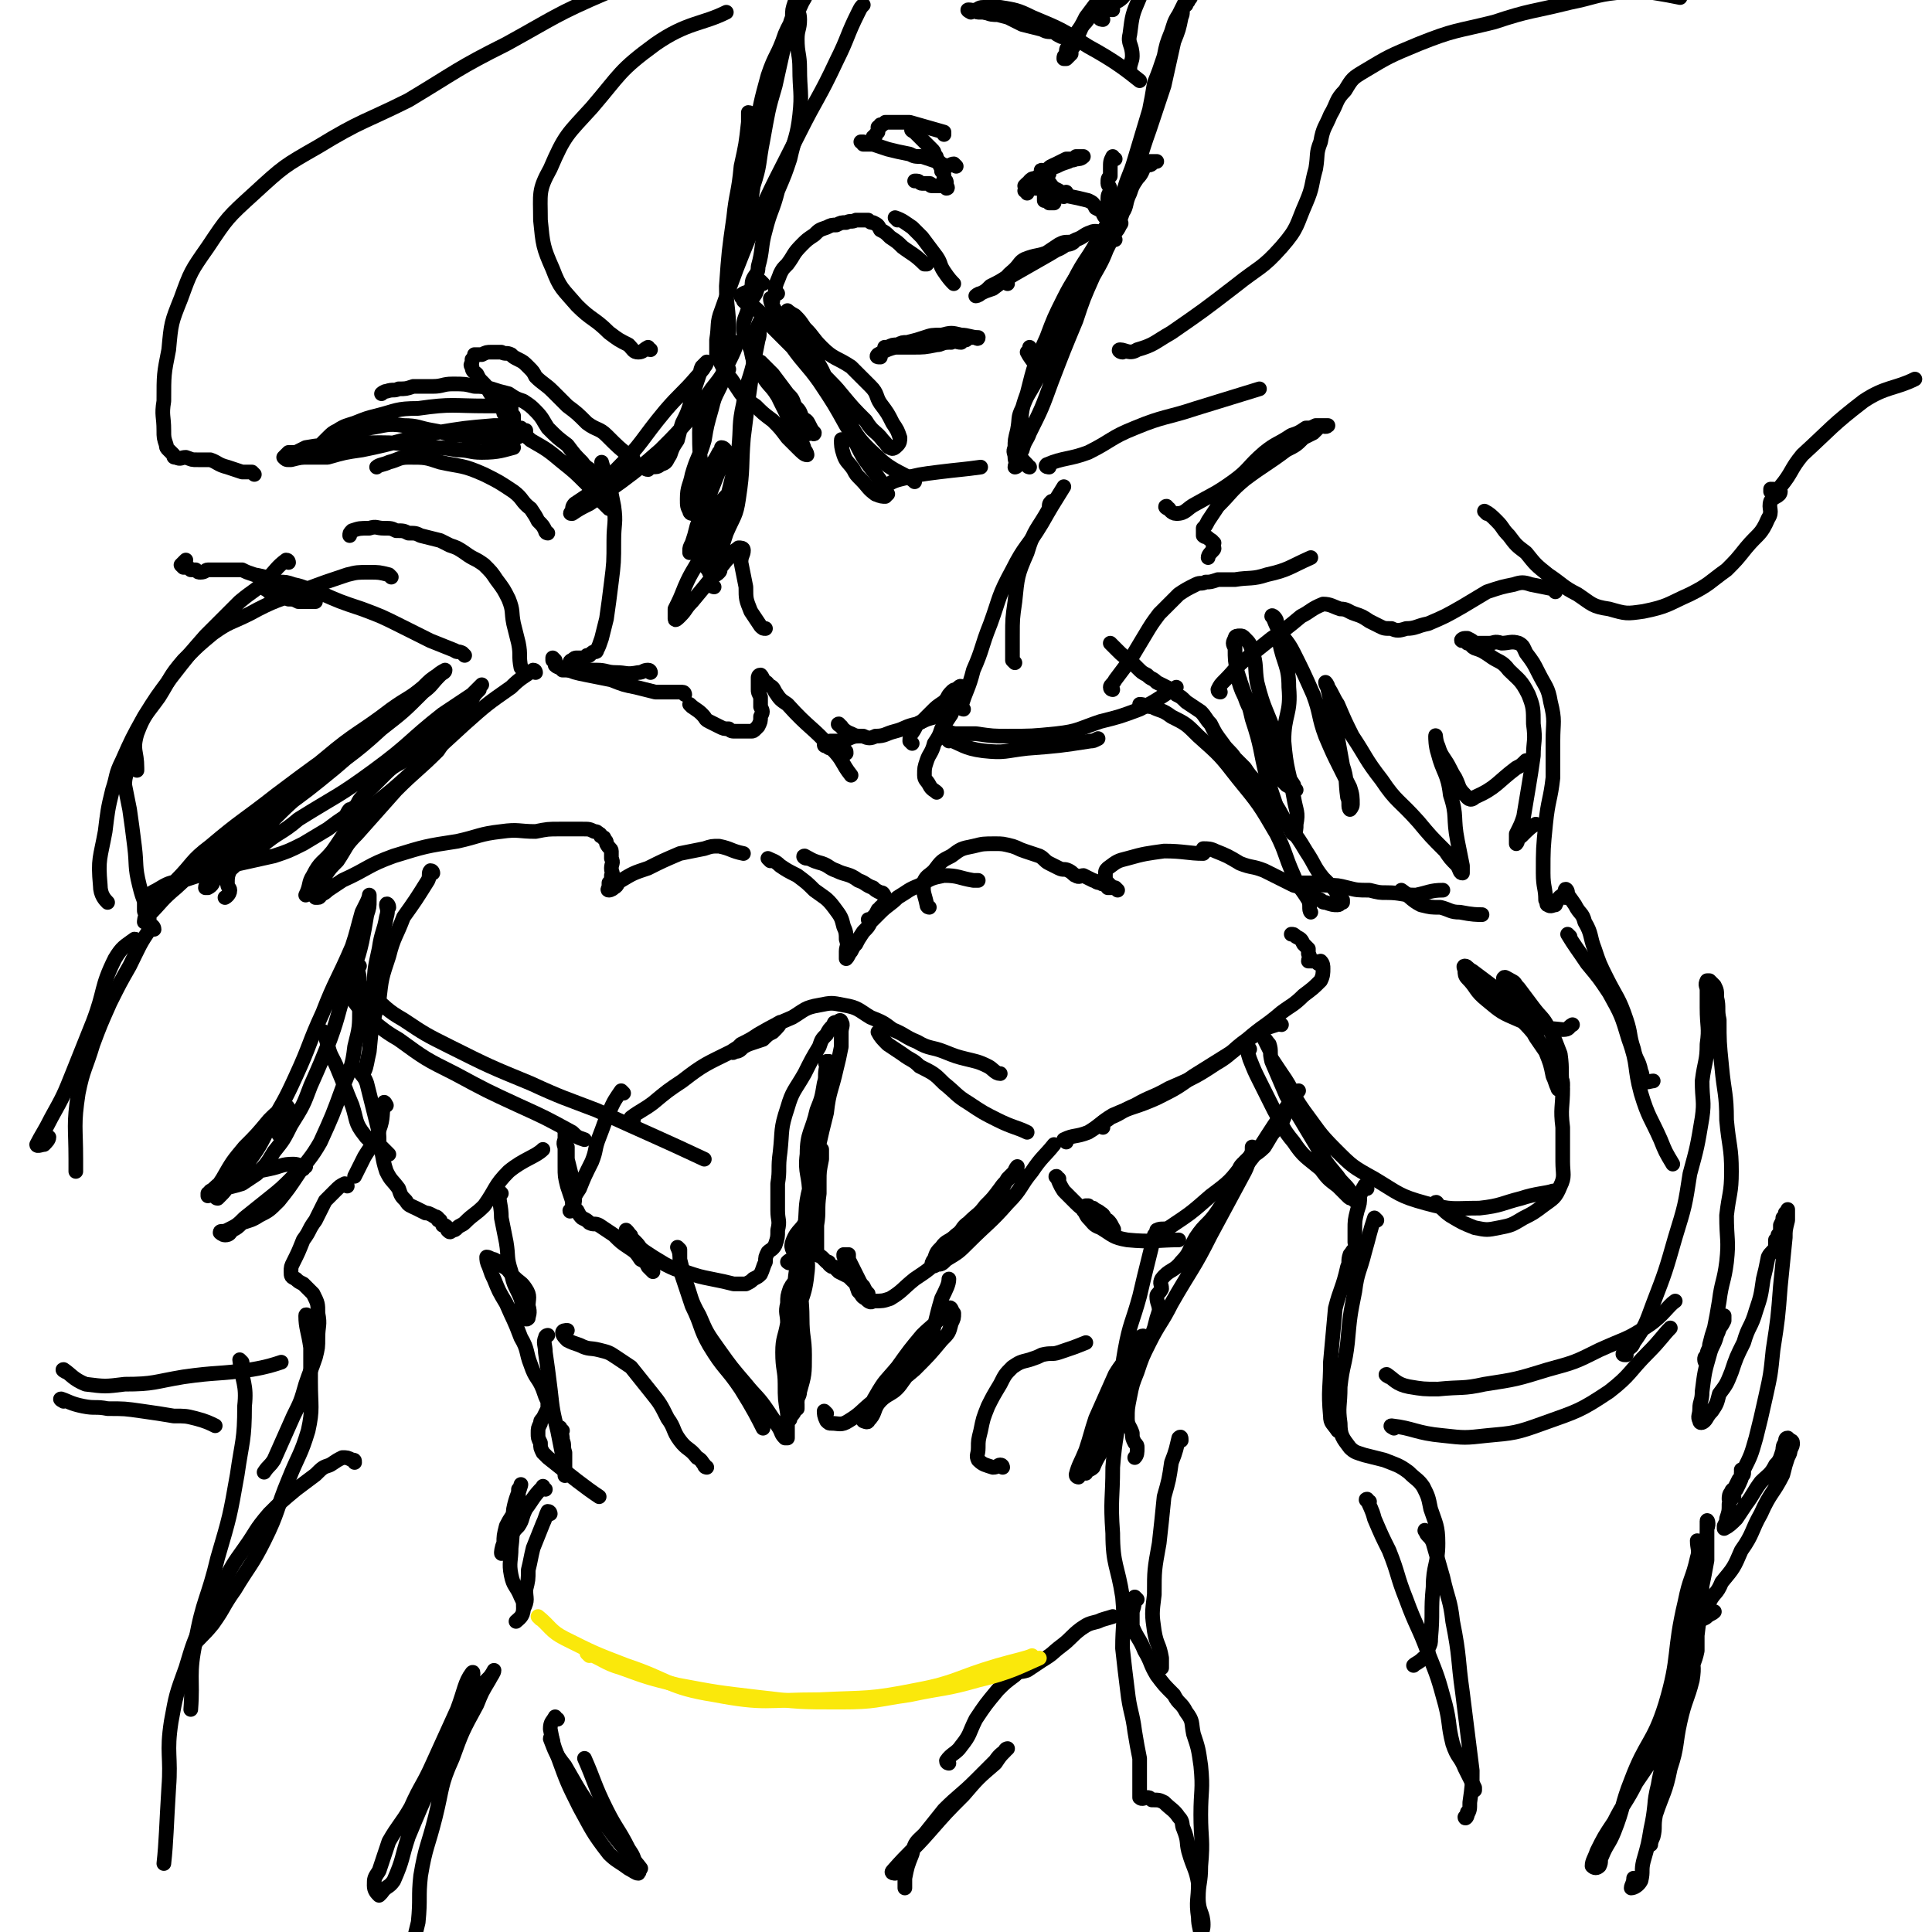 <svg viewBox='0 0 790 790' version='1.1' xmlns='http://www.w3.org/2000/svg' xmlns:xlink='http://www.w3.org/1999/xlink'><g fill='none' stroke='rgb(0,0,0)' stroke-width='6' stroke-linecap='round' stroke-linejoin='round'><path d='M280,284c0,0 0,-1 -1,-1 -1,0 -1,0 -3,0 -4,0 -4,0 -8,0 -4,-1 -4,-1 -8,-2 -5,-1 -5,-1 -10,-3 -5,-1 -5,-1 -10,-2 -5,-1 -5,-1 -10,-3 -1,0 -2,0 -3,-1 0,-1 0,-1 0,-2 0,0 0,0 -1,-1 0,0 0,1 0,1 '/><path d='M219,275c0,0 0,-1 -1,-1 -4,3 -5,3 -9,7 -10,7 -10,7 -19,15 -12,11 -12,11 -24,22 -10,9 -10,8 -20,17 -6,6 -5,6 -10,13 -4,5 -5,4 -8,10 -2,3 -1,4 -3,8 0,0 0,0 0,0 '/><path d='M194,290c0,0 -1,-1 -1,-1 -3,2 -3,3 -5,6 -5,6 -5,6 -9,12 -8,8 -9,8 -17,16 -8,9 -8,9 -16,18 -5,5 -4,5 -8,11 -3,3 -3,3 -5,6 -2,2 -2,2 -3,4 -1,1 -1,1 -1,2 0,1 0,1 0,2 0,0 1,0 1,0 0,1 -1,0 -1,1 0,0 0,0 1,0 1,0 1,-1 1,-1 2,-1 2,-1 3,-2 3,-2 3,-2 6,-4 11,-5 10,-6 21,-10 13,-4 13,-4 26,-6 9,-2 9,-3 18,-4 7,-1 7,0 14,0 5,-1 5,-1 10,-1 5,0 5,0 9,0 3,0 3,0 5,1 1,0 1,0 2,1 1,0 0,1 1,1 1,1 1,0 1,1 1,1 1,1 1,2 1,2 2,2 2,3 0,2 0,2 0,3 1,2 0,2 0,4 0,2 1,2 0,3 0,2 0,2 -1,3 0,1 0,1 0,2 0,0 -1,1 0,1 0,0 1,0 2,-1 2,-1 1,-2 3,-3 5,-3 5,-3 11,-5 6,-3 6,-3 13,-6 5,-1 5,-1 10,-2 3,-1 3,-1 6,-1 5,1 5,2 10,3 0,0 0,0 0,0 '/><path d='M283,289c0,0 -1,-1 -1,-1 2,2 3,2 5,4 2,2 1,2 3,3 2,1 2,1 4,2 2,1 2,1 4,1 1,1 1,1 3,1 1,0 1,0 3,0 1,0 1,0 2,0 0,0 0,0 1,0 1,0 1,0 2,-1 0,0 0,0 1,-1 1,-2 1,-2 1,-4 1,-2 1,-2 0,-4 0,-2 0,-2 0,-4 -1,-2 -1,-2 -1,-3 0,-1 0,-1 0,-3 0,-1 0,-1 0,-2 0,0 0,-1 1,-1 0,0 1,1 1,2 1,1 2,1 2,2 2,1 2,1 3,3 2,3 2,3 5,5 9,10 10,9 18,18 5,5 4,6 8,11 '/><path d='M344,297c0,0 -2,-1 -1,-1 1,1 2,3 5,4 2,1 2,1 5,1 2,1 3,1 5,0 4,0 4,-1 8,-2 4,-1 4,-2 9,-3 4,-2 4,-2 8,-3 0,0 0,0 1,-1 '/><path d='M346,308c0,-1 0,-1 -1,-1 -2,-1 -2,0 -4,-1 -2,0 -2,0 -3,-1 -1,0 -1,0 -1,-1 0,0 0,0 1,0 1,-1 1,-1 2,-1 2,0 2,0 3,0 2,0 2,0 4,-1 2,-1 3,-1 4,-1 '/><path d='M373,304c0,0 -1,-1 -1,-1 0,-3 1,-3 2,-5 1,-2 1,-2 3,-3 2,-2 2,-2 4,-4 2,-2 2,-2 5,-4 2,-2 1,-2 3,-4 1,-1 1,-1 2,-1 1,-1 2,-2 2,-1 0,1 -1,2 -2,5 -1,3 -1,3 -2,6 -2,3 -2,3 -4,6 -1,3 -1,3 -3,6 -1,4 -2,4 -3,7 -1,3 -1,3 -1,6 0,2 1,2 2,4 1,2 2,2 3,3 '/><path d='M388,303c0,0 -1,-1 -1,-1 6,2 7,4 15,5 9,1 9,0 18,-1 13,-1 13,-1 26,-3 1,0 1,0 3,-1 '/><path d='M388,300c0,0 -1,-1 -1,-1 1,0 2,1 4,1 4,0 4,0 8,0 7,1 7,1 13,1 10,0 10,0 20,-1 9,-1 9,-2 18,-5 8,-2 8,-2 16,-5 8,-4 10,-6 15,-9 '/><path d='M467,289c0,0 -1,-1 -1,-1 2,0 3,1 5,1 4,2 4,1 8,4 6,3 6,3 11,8 9,8 9,8 16,17 9,11 9,11 16,23 4,8 3,8 7,17 2,5 3,5 6,10 1,2 0,4 1,5 '/><path d='M330,351c-1,0 -2,-1 -1,-1 2,1 3,2 7,3 3,1 3,2 6,3 4,2 5,1 9,4 3,1 3,2 6,3 1,1 1,1 3,2 1,0 1,0 2,2 0,0 0,0 0,1 0,0 0,0 0,0 0,1 0,1 0,1 0,1 0,1 -1,1 0,1 0,1 -1,1 0,1 0,1 -1,1 -1,2 -1,2 -2,3 -1,1 -2,1 -2,1 '/><path d='M315,352c0,0 -1,-1 -1,-1 2,1 3,1 5,3 3,2 3,2 7,4 4,3 4,3 7,6 4,3 5,3 8,7 3,4 3,4 4,8 1,2 1,3 1,5 1,3 0,3 0,5 0,1 0,1 0,2 0,1 0,1 0,1 1,-1 1,-2 2,-3 1,-2 1,-2 2,-3 1,-2 1,-2 3,-5 2,-2 2,-2 3,-4 2,-2 2,-2 4,-4 3,-3 4,-3 7,-6 5,-3 4,-3 9,-5 5,-3 5,-3 10,-4 6,0 6,1 12,2 1,0 1,0 2,0 '/><path d='M380,371c0,0 -1,0 -1,-1 -1,-5 -2,-5 -1,-10 1,-2 2,-2 4,-4 3,-4 3,-4 7,-6 4,-3 4,-3 9,-4 4,-1 4,-1 9,-1 3,0 3,0 7,1 3,1 2,1 5,2 3,1 3,1 6,2 2,1 2,2 4,3 2,1 2,1 4,2 2,1 2,0 4,1 2,1 2,2 3,2 1,1 2,0 3,0 2,1 2,1 4,2 1,0 1,1 3,1 1,1 1,0 2,1 1,0 1,1 1,1 1,0 1,0 2,0 1,0 1,0 1,0 1,1 1,1 1,1 -1,-1 -2,-1 -3,-2 -1,0 -1,0 -1,-1 -1,0 -1,0 -1,-1 0,-1 0,-1 0,-1 0,-1 0,-1 0,-1 0,-2 0,-2 1,-3 4,-3 4,-3 8,-4 7,-2 8,-2 15,-3 8,0 10,1 16,1 '/><path d='M493,348c0,0 -1,-1 -1,-1 2,0 3,0 5,1 5,2 5,2 10,5 5,2 5,1 10,3 6,3 6,3 12,6 4,1 4,2 7,4 2,1 2,1 4,2 1,1 1,1 2,1 3,1 3,1 5,1 1,0 1,-1 2,-1 0,0 0,0 0,0 0,0 0,0 0,-1 -1,-1 -1,-1 -2,-2 -1,-2 -1,-2 -2,-3 -2,-2 -2,-2 -4,-4 -4,-5 -3,-5 -7,-11 -3,-5 -3,-5 -7,-10 -4,-6 -3,-6 -7,-11 -3,-3 -3,-3 -6,-7 -3,-3 -3,-3 -5,-6 -2,-2 -2,-2 -4,-4 -2,-3 -3,-3 -5,-6 -3,-4 -3,-4 -5,-8 -2,-2 -2,-3 -4,-5 -3,-2 -3,-2 -6,-4 -2,-2 -2,-2 -4,-3 -2,-2 -2,-2 -4,-3 -2,-1 -2,-1 -4,-2 -2,-2 -2,-1 -4,-3 -2,-1 -2,-1 -4,-3 -1,-1 -1,-1 -3,-3 -3,-2 -3,-2 -5,-4 -1,-1 -2,-2 -3,-3 '/><path d='M266,275c0,0 0,-1 -1,-1 -2,0 -2,1 -4,1 -5,1 -5,0 -9,0 -4,0 -4,-1 -8,-1 -3,0 -3,0 -7,0 -3,0 -3,0 -5,0 -1,0 -2,0 -2,0 0,0 1,0 2,-1 1,0 1,0 1,0 1,-1 1,-1 1,-1 0,0 0,-1 0,-1 0,0 -1,0 -1,0 0,-1 1,-1 1,-1 1,-1 1,-1 2,-1 1,0 1,0 2,0 1,0 1,0 2,-1 1,0 1,0 1,0 1,-1 1,-1 1,-1 1,-1 2,0 2,-1 1,-2 1,-2 2,-5 1,-4 1,-4 2,-8 1,-7 1,-7 2,-15 1,-8 1,-8 1,-17 0,-7 1,-7 0,-14 -1,-5 -1,-5 -2,-10 -1,-4 -2,-4 -3,-8 '/><path d='M214,274c0,0 -1,-1 -1,-1 -1,-5 0,-5 -1,-10 -1,-4 -1,-4 -2,-8 -1,-5 0,-5 -2,-10 -2,-4 -2,-4 -5,-8 -2,-3 -2,-3 -5,-6 -4,-3 -4,-2 -8,-5 -3,-2 -3,-2 -6,-3 -2,-1 -2,-1 -4,-2 -4,-1 -4,-1 -8,-2 -2,-1 -2,-1 -5,-1 -2,-1 -2,-1 -5,-1 -2,-1 -2,-1 -5,-1 -3,0 -3,-1 -6,0 -4,0 -4,0 -7,1 -1,1 -1,1 -1,2 0,0 0,0 0,0 '/><path d='M259,188c0,0 0,-1 -1,-1 -5,-4 -5,-4 -10,-9 -3,-3 -4,-2 -8,-5 -4,-4 -4,-4 -8,-7 -3,-3 -3,-3 -6,-6 -3,-3 -4,-3 -7,-6 -1,-2 -1,-2 -3,-4 -2,-2 -2,-2 -4,-3 -2,-1 -2,-1 -3,-2 -2,-1 -2,0 -4,-1 -2,0 -2,0 -4,0 -2,0 -2,0 -4,1 -1,0 -1,0 -3,0 0,1 0,1 -1,2 0,0 0,0 0,1 0,1 -1,1 0,2 0,2 1,2 2,3 1,2 1,2 2,3 2,2 2,2 3,4 1,2 2,2 3,4 1,1 1,1 2,3 1,1 1,1 1,2 1,1 1,1 1,1 1,1 1,1 1,1 1,1 1,0 2,1 0,0 0,0 0,0 0,-1 0,-1 0,-1 0,-1 0,-1 0,-1 -1,0 -1,0 -1,-1 0,0 0,0 0,-1 0,0 0,0 0,-1 0,0 0,-1 -1,-1 -1,0 -2,0 -3,0 -3,0 -3,0 -6,0 -14,0 -14,-1 -28,1 -9,0 -9,1 -17,3 -4,1 -4,1 -9,3 -3,1 -4,1 -7,3 -2,1 -2,1 -4,3 -1,1 -1,1 -2,2 0,1 -1,1 -1,2 0,0 1,1 1,1 0,0 0,-1 0,-2 2,-1 2,-1 4,-2 3,-1 2,-1 5,-2 5,-2 5,-3 10,-3 7,-1 7,-2 14,-1 6,0 6,1 12,2 6,1 6,2 12,2 5,1 5,1 10,1 4,1 4,0 7,0 2,0 2,0 5,0 1,0 1,-1 3,-1 0,0 1,0 1,0 0,0 0,0 0,-1 0,0 0,0 0,-1 -1,0 -1,0 -2,-1 -2,0 -2,0 -3,0 -4,-1 -4,-1 -8,-1 -12,1 -12,1 -24,3 -15,3 -15,4 -30,7 -7,1 -7,1 -14,3 -4,0 -4,0 -8,0 -3,0 -3,0 -7,1 -1,0 -1,0 -1,0 -1,0 -1,0 -2,-1 0,0 0,0 0,0 1,-1 1,-1 2,-2 1,0 1,0 3,0 2,-1 2,-1 4,-2 6,-1 6,-1 11,-1 10,-1 10,-1 20,-1 9,0 9,1 19,2 6,0 6,0 12,1 5,0 5,1 10,1 7,0 9,-1 13,-2 '/><path d='M213,178c0,0 -1,-1 -1,-1 2,1 3,1 5,3 7,4 7,4 13,9 5,4 5,4 10,9 3,3 3,4 6,7 2,2 2,2 3,3 1,0 1,0 2,0 0,1 0,2 0,1 -1,0 -1,-1 -2,-3 0,-1 0,-1 -1,-3 -1,-2 -1,-2 -2,-4 -2,-2 -2,-3 -3,-5 -2,-3 -3,-2 -5,-5 -3,-3 -3,-3 -6,-7 -4,-3 -4,-3 -8,-7 -2,-3 -2,-4 -5,-7 -2,-2 -2,-2 -5,-4 -3,-1 -3,-1 -6,-3 -4,-1 -4,-1 -7,-2 -4,-1 -4,-1 -7,-1 -4,-1 -4,-1 -9,-1 -4,0 -4,1 -8,1 -4,0 -4,0 -8,0 -3,1 -3,1 -6,1 -2,1 -2,0 -5,1 -1,0 -2,1 -2,1 '/><path d='M415,271c0,0 0,0 -1,-1 0,-5 0,-5 0,-10 0,-7 0,-7 1,-14 1,-10 1,-11 5,-20 3,-10 4,-9 9,-18 0,-2 0,-2 1,-3 '/><path d='M394,290c0,0 -1,0 -1,-1 2,-7 3,-7 5,-15 4,-9 3,-9 7,-19 4,-11 3,-11 9,-22 5,-10 6,-9 12,-19 4,-7 4,-7 9,-15 0,0 0,0 0,0 '/><path d='M429,191c0,0 -2,0 -1,-1 7,-3 9,-2 17,-5 10,-5 9,-6 19,-10 12,-5 13,-4 25,-8 13,-4 13,-4 26,-8 '/><path d='M455,282c0,0 -1,0 -1,-1 0,-1 1,-1 2,-3 3,-4 3,-4 6,-8 3,-5 3,-5 6,-10 3,-5 3,-5 6,-9 4,-4 4,-4 8,-8 3,-2 3,-2 7,-4 2,-1 2,0 4,-1 2,0 2,0 5,-1 3,0 3,0 7,0 6,-1 7,0 13,-2 9,-2 9,-3 18,-7 0,0 0,0 0,0 '/><path d='M478,208c-1,0 -2,-1 -1,-1 1,1 2,3 4,3 4,0 4,-2 8,-4 7,-4 8,-4 15,-9 7,-5 6,-6 13,-12 5,-4 5,-3 11,-7 3,-1 3,-1 6,-3 2,0 2,0 4,-1 1,0 1,0 1,0 1,0 1,0 3,0 0,0 1,0 1,0 -1,1 -2,0 -3,0 -1,0 -1,1 -1,1 -1,1 -1,1 -2,2 -2,1 -2,1 -4,2 -3,3 -3,3 -7,5 -8,6 -9,6 -17,12 -6,5 -5,5 -11,11 -2,3 -2,3 -4,6 -1,2 -1,2 -2,3 0,1 0,2 0,3 1,1 1,0 2,1 1,1 2,1 2,2 1,0 0,0 0,1 0,1 1,1 0,2 -1,1 -2,2 -2,3 '/><path d='M224,218c0,0 -1,0 -1,-1 -1,-2 -1,-2 -3,-4 -1,-2 -1,-2 -3,-5 -4,-3 -3,-4 -7,-7 -6,-4 -6,-4 -12,-7 -9,-4 -9,-3 -18,-5 -6,-2 -6,-2 -13,-2 -4,0 -4,1 -8,2 -2,1 -4,1 -5,2 '/><path d='M265,192c-1,0 -2,-1 -1,-1 2,-1 4,1 6,-1 3,-1 2,-1 4,-4 1,-3 1,-3 3,-6 1,-4 1,-4 2,-7 2,-4 2,-4 3,-7 1,-4 1,-4 2,-7 1,-3 1,-3 2,-6 1,-2 1,-1 2,-3 1,-1 1,-2 1,-2 0,0 -1,1 -2,2 -1,2 0,2 -2,4 -6,7 -7,7 -13,14 -10,12 -9,13 -20,24 -5,6 -5,5 -11,10 -3,2 -3,2 -6,4 -1,1 -1,2 -1,3 -1,1 -1,1 0,1 3,-2 3,-2 7,-4 6,-4 6,-4 13,-9 8,-6 8,-6 16,-13 7,-7 7,-7 13,-14 4,-5 4,-5 8,-11 4,-5 4,-5 7,-11 2,-4 3,-6 3,-8 '/><path d='M307,47c0,0 0,-1 -1,-1 0,2 0,2 0,4 -1,9 -1,9 -3,18 -1,11 -2,11 -3,21 -2,14 -2,14 -3,28 0,9 1,9 1,18 0,3 -1,5 -2,7 '/><path d='M312,116c0,0 -1,-1 -1,-1 -1,2 -1,2 -2,5 -2,3 -2,3 -3,6 -1,4 -2,4 -2,8 0,4 1,4 3,9 1,5 1,5 4,9 3,6 4,5 7,10 3,4 3,4 6,8 2,2 1,2 3,4 1,2 1,2 3,3 0,1 1,0 2,0 0,0 1,1 1,0 -1,-1 -1,-1 -2,-3 -1,-2 -1,-2 -3,-3 -1,-3 -1,-3 -3,-5 -1,-3 -1,-3 -3,-5 -3,-4 -3,-4 -6,-8 -2,-2 -2,-2 -4,-4 -1,-1 -1,-1 -1,-1 0,1 0,1 1,2 2,4 2,3 4,7 2,5 2,5 4,9 3,6 3,6 5,11 2,4 3,3 4,7 1,1 1,2 1,2 -1,0 -2,-1 -4,-3 -2,-2 -2,-2 -4,-4 -3,-4 -3,-4 -6,-7 -4,-3 -4,-3 -7,-6 -3,-2 -3,-2 -6,-5 -2,-3 -2,-3 -4,-6 -2,-2 -2,-2 -3,-4 -1,-2 -1,-2 -2,-4 0,-1 0,-1 -1,-2 0,-1 0,-1 0,-2 0,-2 0,-2 0,-4 1,-6 0,-7 2,-12 6,-17 6,-17 13,-34 9,-20 9,-19 19,-39 7,-14 8,-14 15,-29 5,-10 4,-10 9,-20 1,-2 1,-2 2,-3 '/><path d='M345,181c0,0 -1,-2 -1,-1 0,2 0,3 1,6 1,3 2,3 4,6 1,2 1,2 3,4 3,3 3,4 6,6 2,1 3,1 4,1 '/><path d='M363,202c0,0 -1,-1 -1,-1 -2,0 -2,1 -4,1 0,0 -1,-1 -1,-2 1,-1 2,0 4,-1 3,-1 3,-2 7,-3 8,-2 8,-2 16,-3 8,-1 10,-1 17,-2 '/><path d='M421,191c0,0 -1,0 -1,-1 -2,-2 -2,-2 -3,-4 0,-4 0,-4 0,-8 1,-9 0,-9 3,-17 3,-12 3,-12 8,-23 3,-8 3,-8 7,-16 4,-8 5,-8 9,-15 4,-5 4,-5 8,-10 2,-3 2,-3 5,-5 0,-1 1,-2 1,-1 1,0 0,1 0,1 -1,2 -1,2 -2,3 -2,4 -2,4 -4,8 -5,8 -5,8 -9,16 -6,11 -6,11 -11,21 -4,7 -4,7 -8,15 -3,6 -4,6 -6,12 -2,4 -1,4 -2,9 -1,4 -1,4 -1,7 -1,2 0,2 0,4 0,2 1,2 1,3 0,1 -1,1 -1,1 0,-1 1,-2 1,-3 1,-2 1,-3 2,-4 1,-4 2,-4 3,-7 5,-10 5,-10 9,-21 5,-13 5,-13 10,-25 3,-9 3,-9 7,-18 4,-7 4,-7 7,-15 3,-5 3,-5 5,-11 2,-3 1,-4 3,-8 1,-3 1,-3 3,-6 2,-2 2,-3 3,-5 1,-1 2,0 3,-1 0,-1 -1,-1 -1,-1 1,0 2,0 3,0 '/><path d='M362,199c0,0 0,-1 -1,-1 -4,-6 -4,-5 -8,-11 -4,-7 -3,-7 -7,-13 -5,-9 -5,-9 -11,-18 -5,-7 -6,-7 -11,-14 -4,-4 -4,-4 -8,-8 -2,-3 -2,-3 -5,-6 -2,-2 -2,-2 -5,-4 -1,0 -1,0 -2,-1 0,-1 -1,-1 -1,-2 0,-1 1,0 1,-1 2,-1 2,0 3,-2 1,-1 0,-2 1,-4 1,-2 2,-2 2,-5 2,-7 1,-8 3,-15 2,-8 3,-8 5,-16 3,-7 3,-7 5,-13 2,-9 3,-9 4,-18 1,-9 0,-10 0,-19 0,-6 -1,-6 -1,-12 0,-4 1,-4 1,-8 0,-3 -1,-3 -1,-7 -1,-1 0,-2 0,-2 0,0 0,1 -1,2 -1,3 -1,3 -1,6 -2,5 -1,6 -3,10 -2,9 -2,9 -4,18 -3,10 -3,11 -5,22 -2,10 -1,10 -4,19 -1,7 -1,7 -2,13 -2,4 -2,4 -3,7 -1,3 -1,3 -2,5 0,2 -1,2 -1,4 0,0 1,1 1,1 -1,-1 -1,-1 -2,-2 0,-2 0,-2 1,-4 0,-4 0,-4 1,-7 1,-6 1,-6 3,-13 2,-13 2,-13 5,-26 2,-12 2,-12 5,-23 3,-9 4,-8 7,-17 3,-7 4,-6 7,-13 3,-5 2,-5 5,-10 2,-3 2,-3 5,-5 1,-1 1,-1 2,-1 '/><path d='M397,5c0,0 -2,-1 -1,-1 2,0 3,1 6,1 4,1 4,0 8,1 4,2 4,2 8,4 4,1 4,1 8,2 2,1 2,1 5,1 1,1 1,1 3,2 1,0 1,0 1,0 1,0 1,0 2,0 0,-1 0,-1 -1,-1 -1,-1 -1,-1 -3,-1 -1,-1 -1,-1 -3,-1 -2,-1 -2,-1 -4,-1 -2,-1 -2,-1 -5,-2 -3,-1 -3,-1 -6,-1 -3,-1 -3,-1 -7,-2 -2,0 -3,0 -5,-1 -2,0 -2,0 -3,0 -1,0 -1,-1 -1,-1 1,0 1,-1 3,-1 3,0 3,0 7,0 6,1 7,1 13,4 12,5 12,5 23,12 11,6 16,10 21,14 '/><path d='M455,4c-1,0 -2,0 -1,-1 1,-2 3,-2 5,-4 4,-5 4,-6 7,-11 4,-6 4,-5 8,-11 2,-2 2,-2 4,-5 1,-1 0,-2 1,-3 0,0 1,0 1,0 0,1 1,1 0,2 -1,3 -2,2 -3,5 -3,4 -3,4 -5,9 -3,7 -4,6 -6,14 -3,7 -3,7 -4,15 -1,4 1,4 1,9 0,2 -1,3 -1,5 '/><path d='M456,98c0,0 -1,0 -1,-1 0,-3 -1,-3 0,-7 1,-5 2,-5 4,-10 2,-8 3,-8 5,-15 3,-10 3,-10 6,-20 1,-5 1,-5 2,-11 2,-5 2,-5 4,-11 1,-5 1,-5 3,-10 1,-3 1,-4 3,-7 1,-2 1,-2 2,-4 1,-2 1,-2 1,-4 1,0 1,-1 2,-1 0,-1 0,0 0,0 0,2 0,2 -1,3 0,1 -1,1 -1,2 -1,0 -1,0 -1,1 -1,2 0,2 -1,4 -1,5 -1,5 -3,10 -2,9 -2,9 -4,18 -3,9 -3,9 -6,18 -4,11 -3,11 -8,21 -5,12 -5,11 -12,22 -5,10 -6,9 -11,19 -5,10 -5,10 -8,20 -2,5 -2,5 -3,11 -1,3 -1,3 -1,5 0,1 1,1 1,1 1,0 0,-1 1,-2 '/><path d='M451,8c0,0 -2,0 -1,-1 2,-3 2,-3 5,-7 2,-3 2,-3 4,-6 1,-3 1,-3 3,-6 1,-2 1,-2 2,-3 0,-1 0,-1 0,-1 -1,1 -1,2 -2,4 -2,2 -2,2 -5,5 -3,4 -3,4 -7,8 -3,4 -3,4 -6,8 -2,2 -2,3 -3,5 -1,3 -1,3 -2,5 -1,1 -1,1 -1,3 -1,1 -1,1 -2,2 0,0 -1,0 -1,0 0,-1 0,-1 1,-2 0,-2 0,-2 1,-3 1,-2 1,-2 2,-4 3,-4 3,-4 5,-8 3,-4 3,-4 6,-8 2,-2 2,-2 4,-3 0,-1 1,-1 1,-1 0,0 -1,1 -2,1 '/><path d='M374,54c0,0 -2,-1 -1,-1 2,2 3,3 6,6 1,1 1,1 2,2 1,1 1,1 1,2 1,1 1,1 1,2 1,1 1,1 1,2 1,2 1,2 1,3 1,1 1,1 1,3 1,1 1,1 1,2 0,0 0,0 0,1 0,0 1,1 0,1 0,0 0,-1 -1,-1 -1,0 -1,0 -2,0 -2,0 -2,0 -3,0 -1,0 0,-1 -1,-1 -1,0 -1,0 -2,0 0,0 0,0 -1,0 -1,0 -1,-1 -2,-1 -1,0 -1,0 -1,0 '/><path d='M391,68c0,0 0,0 -1,-1 -1,0 -2,1 -3,1 -2,-1 -2,-1 -4,-2 -3,-1 -3,-1 -6,-2 -3,0 -3,0 -5,-1 -5,-1 -5,-1 -9,-2 -3,-1 -3,-1 -6,-2 -2,0 -2,0 -3,0 -1,-1 -1,-1 -1,-1 0,0 -1,0 -1,0 1,0 1,1 1,1 0,0 1,0 1,0 1,0 1,0 1,0 1,-1 1,-1 2,-1 0,-1 0,-1 0,-2 1,0 1,0 1,-1 1,-1 1,-1 1,-1 0,-1 0,-1 0,-2 1,0 1,0 1,-1 1,0 1,0 2,-1 0,0 0,0 1,0 1,0 1,0 2,0 4,0 4,0 7,0 7,2 7,2 14,4 0,1 0,1 0,1 '/><path d='M429,71c0,0 -1,-1 -1,-1 1,-2 2,-2 4,-3 2,-1 2,-1 4,-2 1,0 1,0 2,0 1,0 1,0 2,-1 1,0 1,0 2,0 0,0 1,0 1,0 -1,1 -2,1 -3,1 -2,1 -2,0 -3,1 -3,1 -3,1 -5,2 -3,1 -3,1 -5,3 -2,1 -2,1 -4,2 -1,0 -1,0 -2,1 0,1 0,1 -1,1 0,0 -1,1 -1,1 1,-1 2,-1 3,-2 1,-1 1,-1 3,-2 2,0 2,-1 3,-1 '/><path d='M427,71c0,-1 -2,-2 -1,-1 1,2 2,3 4,6 1,1 1,1 3,2 0,1 1,0 1,1 1,0 1,0 1,0 1,0 1,-1 1,0 0,0 0,1 -1,1 0,1 0,0 -1,0 -1,0 -1,1 -2,0 0,0 0,0 -1,0 -1,0 0,0 -1,0 -1,-1 -1,0 -1,0 0,0 0,0 -1,0 0,0 0,-1 0,0 0,0 -1,0 -1,0 0,1 0,1 0,2 1,0 1,0 2,1 1,0 1,0 2,0 '/><path d='M456,65c-1,0 -1,-1 -1,-1 -1,2 -1,2 -1,5 0,1 0,1 0,3 -1,1 -1,1 -1,3 0,1 1,1 1,3 0,1 -1,1 -1,3 0,1 0,1 0,3 0,1 -1,1 -1,2 0,1 0,1 0,1 0,1 0,2 0,2 0,0 -1,-1 -1,-2 -1,-1 -1,-1 -3,-2 -1,-2 -1,-2 -3,-3 -4,-1 -4,-1 -9,-2 -4,-2 -4,-2 -8,-2 -2,-1 -2,-1 -5,-1 -1,0 -1,0 -3,0 -1,1 -1,1 -1,1 0,0 1,0 1,1 '/><path d='M318,120c0,0 -1,0 -1,-1 0,-3 1,-4 2,-7 1,-2 1,-2 3,-4 3,-4 2,-4 6,-8 2,-2 2,-2 5,-4 2,-2 2,-2 5,-3 2,-1 2,-1 4,-1 2,-1 2,-1 4,-1 2,-1 2,0 4,-1 1,0 1,0 2,0 2,0 2,0 3,0 1,1 1,1 2,1 2,1 2,1 3,3 2,1 2,1 4,3 3,2 3,2 5,4 4,3 5,3 9,7 0,0 0,0 1,0 '/><path d='M367,90c0,0 -1,-1 -1,-1 3,1 4,2 7,4 2,2 2,2 4,4 3,4 3,4 6,8 2,3 1,3 3,6 2,3 3,4 4,5 '/><path d='M412,116c0,-1 -1,-1 -1,-1 1,-3 2,-3 4,-5 2,-2 2,-3 4,-4 5,-2 5,-1 10,-3 4,-1 4,-1 7,-3 2,0 3,-1 3,-1 0,0 -1,0 -1,0 -3,0 -3,0 -5,1 -3,2 -3,2 -6,4 -4,2 -4,2 -7,5 -4,2 -4,2 -8,4 -3,2 -3,2 -7,4 -2,2 -2,2 -4,3 -1,0 -2,1 -2,1 0,0 1,0 2,-1 2,-1 2,-1 5,-2 4,-3 4,-3 9,-6 7,-4 7,-4 14,-8 5,-3 5,-3 11,-6 3,-1 3,-2 6,-3 2,-1 3,0 5,0 0,0 0,0 1,0 '/><path d='M316,123c0,0 -1,-1 -1,-1 0,2 1,3 2,5 3,6 3,6 7,11 5,7 5,7 10,12 5,6 6,6 10,11 5,6 5,6 10,11 3,5 4,4 7,8 2,2 2,3 3,3 1,1 2,0 3,-1 1,-1 1,-2 1,-3 -1,-3 -1,-3 -3,-6 -2,-4 -2,-4 -5,-8 -2,-3 -1,-4 -4,-7 -4,-4 -4,-4 -8,-8 -6,-4 -7,-3 -12,-8 -4,-4 -3,-4 -7,-8 -2,-3 -2,-3 -4,-5 -2,-1 -3,-2 -3,-2 0,1 0,2 1,3 1,2 1,2 3,5 3,5 4,5 7,11 6,9 4,10 10,19 7,12 6,13 16,22 6,6 12,7 15,10 '/><path d='M292,240c0,0 -1,0 -1,-1 0,-4 1,-4 2,-8 2,-7 2,-7 4,-13 3,-7 4,-7 5,-14 2,-13 1,-13 2,-25 1,-8 1,-8 2,-16 1,-7 1,-7 2,-14 0,-5 0,-5 0,-10 1,-3 1,-3 2,-6 1,-2 2,-4 2,-4 0,0 -1,2 -1,4 -1,3 0,3 -1,6 -1,5 -1,5 -2,10 -2,8 -3,8 -4,16 -2,9 -1,9 -2,19 -2,9 -2,9 -4,17 -2,7 -2,6 -4,12 -2,5 -2,5 -3,9 0,2 0,2 -1,5 0,2 -1,2 -1,5 0,1 1,1 1,2 1,1 1,1 1,1 1,0 1,1 1,0 1,0 1,0 2,-1 0,0 0,0 0,0 1,-1 0,-1 0,-1 0,-1 0,-1 0,-2 -1,-2 -1,-1 -1,-3 -1,-2 -1,-2 -1,-4 -2,-10 -2,-10 -3,-20 -2,-13 -3,-13 -3,-27 0,-7 1,-7 4,-14 1,-4 2,-4 5,-8 1,-1 0,-2 1,-3 1,-1 2,-1 2,-1 0,0 -1,0 -1,1 -1,1 -1,1 -1,2 -1,3 -1,3 -2,5 -2,4 -2,4 -3,8 -2,7 -2,7 -3,13 -2,7 -3,7 -5,14 -1,5 -2,5 -2,10 0,3 0,3 1,5 0,1 1,1 1,1 1,-1 1,-1 1,-2 1,-4 1,-4 2,-7 2,-5 2,-5 4,-9 2,-4 2,-3 4,-7 1,-1 1,-2 1,-2 1,0 2,1 2,3 0,2 -1,2 -2,4 -2,5 -2,5 -4,10 -3,8 -3,8 -6,15 -1,4 -1,4 -2,7 -1,2 -1,2 -1,3 0,1 0,1 0,1 1,-1 0,-2 1,-3 2,-3 2,-3 4,-6 3,-4 3,-4 6,-8 2,-3 2,-5 5,-7 1,-1 2,-1 3,0 0,0 -1,0 -1,1 -3,4 -3,4 -5,8 -4,7 -4,7 -7,14 -4,8 -5,8 -8,15 -2,5 -2,5 -4,9 0,2 0,3 0,4 0,1 1,0 2,-1 3,-3 2,-3 5,-6 5,-6 5,-6 9,-11 4,-4 3,-4 7,-8 1,-2 2,-2 3,-3 1,0 2,0 2,1 0,2 -1,2 -1,5 1,5 1,5 2,10 0,5 0,5 2,10 2,3 2,3 4,6 1,1 1,1 2,1 '/><path d='M159,371c0,-1 -1,-2 -1,-1 0,1 1,2 0,5 -1,6 -2,6 -3,13 -2,9 -2,9 -2,18 -1,6 0,8 0,12 '/><path d='M177,357c0,0 0,-1 -1,-1 -1,1 0,2 -1,4 -5,8 -5,8 -10,15 -3,8 -4,8 -6,16 -3,9 -3,9 -4,18 -3,10 -3,10 -4,21 -1,4 -1,6 -2,8 '/><path d='M144,408c0,0 -1,-1 -1,-1 2,3 3,4 6,8 7,5 7,6 14,10 11,8 11,8 23,14 13,7 13,7 26,13 11,5 11,5 22,11 2,2 2,2 5,3 '/><path d='M146,402c0,0 -1,-1 -1,-1 3,2 3,4 7,6 6,5 6,6 13,10 9,6 9,6 19,11 16,8 16,8 33,15 13,6 14,6 27,11 22,10 27,12 44,20 '/><path d='M259,458c0,0 -1,0 -1,-1 4,-3 5,-3 9,-6 6,-5 6,-5 12,-9 9,-7 10,-7 20,-12 6,-4 6,-3 12,-6 2,-2 2,-2 5,-4 1,-1 3,-2 3,-2 0,1 -1,2 -3,4 -2,1 -2,1 -4,3 -3,1 -3,1 -6,2 -2,1 -2,1 -3,2 -1,1 -2,1 -3,1 0,0 0,1 -1,0 0,0 1,0 1,0 2,-2 2,-2 3,-3 4,-2 4,-2 7,-4 7,-4 7,-4 14,-7 5,-3 5,-4 11,-5 5,-1 5,-1 10,0 6,1 6,2 11,5 5,2 5,2 9,5 5,2 5,3 10,5 5,3 6,2 11,4 5,2 5,2 9,3 4,1 5,1 9,3 2,1 3,3 5,3 '/><path d='M360,423c0,0 -1,-1 -1,-1 1,2 2,3 4,5 3,2 3,2 6,4 4,3 4,2 7,5 6,3 6,3 10,7 5,4 5,5 10,8 6,4 6,4 12,7 6,3 8,3 12,5 '/><path d='M436,467c0,0 -1,-1 -1,-1 4,-2 5,-1 10,-3 5,-3 5,-4 10,-7 9,-4 9,-3 18,-7 8,-4 8,-4 15,-9 8,-5 8,-5 16,-10 5,-4 5,-4 11,-8 3,-2 4,-2 7,-3 1,-1 1,0 2,0 '/><path d='M451,461c0,-1 -2,-1 -1,-1 1,-2 2,-1 4,-3 5,-2 5,-3 10,-5 7,-4 7,-3 14,-7 9,-4 10,-4 19,-10 7,-4 6,-5 13,-10 7,-6 7,-5 14,-11 4,-3 5,-3 9,-7 4,-3 4,-3 7,-6 1,-2 1,-3 1,-5 0,-1 0,-2 -1,-3 0,0 -1,1 -1,1 -1,-1 -1,-1 -3,-1 0,0 -1,0 -1,0 0,-1 1,-2 0,-3 0,-1 0,-1 0,-2 -1,-1 -1,-1 -2,-2 -1,-2 -1,-2 -3,-3 -1,-1 -1,-1 -2,-1 '/><path d='M190,268c0,0 -1,-1 -1,-1 -2,-1 -2,0 -3,-1 -5,-2 -5,-2 -10,-4 -6,-3 -6,-3 -12,-6 -8,-4 -8,-4 -16,-7 -9,-3 -9,-3 -18,-7 -5,-1 -5,-2 -10,-3 -3,-1 -3,-1 -6,-1 -2,0 -2,0 -3,1 -2,0 -2,0 -3,1 0,0 0,1 1,1 1,1 1,1 2,2 2,1 2,1 3,1 2,1 2,0 4,1 2,0 2,0 4,1 2,0 2,0 4,0 1,0 1,0 1,0 1,0 1,0 2,0 0,-1 -1,-1 -1,-1 -1,-1 0,-1 -1,-1 -1,-1 -1,-1 -2,-2 -2,-1 -2,-1 -4,-2 -3,-1 -4,-1 -7,-2 -5,-2 -5,-2 -10,-3 -3,-1 -3,-1 -5,-2 -2,0 -3,0 -5,0 -2,0 -2,0 -5,0 -2,0 -2,0 -4,0 -1,0 -1,1 -3,1 -1,0 -1,0 -2,-1 -1,0 -1,0 -2,0 0,0 0,0 -1,-1 -1,0 -1,0 -2,0 0,0 0,0 0,0 -1,-1 -1,-1 -1,-1 1,-1 1,-1 2,-2 '/><path d='M499,283c0,0 -1,0 -1,-1 1,-2 1,-2 3,-4 4,-4 4,-5 9,-9 5,-4 5,-4 10,-8 6,-4 6,-4 12,-9 4,-2 4,-3 9,-5 3,0 4,1 7,2 3,0 3,1 6,2 3,1 3,1 6,3 2,1 2,1 4,2 2,1 2,1 5,1 2,1 3,1 6,0 4,0 4,-1 9,-2 7,-3 7,-3 14,-7 5,-3 5,-3 10,-6 6,-2 6,-2 11,-3 3,-1 4,-1 7,0 5,1 5,1 10,2 0,0 0,0 0,1 '/><path d='M360,146c-1,0 -2,0 -1,-1 2,-1 3,-2 7,-3 4,0 4,0 7,0 5,0 5,0 10,-1 2,0 2,-1 5,-1 4,-1 4,-1 7,-1 1,-1 1,-1 2,-1 1,0 1,0 2,0 0,0 1,1 1,0 -3,0 -4,-1 -7,-1 -4,-1 -4,-1 -8,0 -4,0 -4,0 -7,1 -3,1 -3,1 -7,2 -2,0 -2,0 -4,1 -2,0 -2,0 -4,1 0,0 -2,0 -1,0 4,0 5,-1 10,-2 8,-1 8,0 17,0 2,-1 2,0 4,0 '/><path d='M421,145c0,0 -1,-1 -1,-1 1,2 2,3 4,6 1,1 1,1 1,2 1,0 0,1 1,1 0,0 1,0 1,0 0,0 0,0 0,-1 -1,-1 -1,-1 -2,-2 -1,-2 -1,-2 -2,-3 0,-2 0,-2 -1,-3 0,0 0,0 -1,-1 0,0 0,-1 0,-1 '/><path d='M104,194c0,0 0,0 -1,-1 -2,0 -2,0 -4,0 -3,-1 -3,-1 -6,-2 -4,-1 -4,-2 -7,-3 -3,0 -3,0 -5,0 -3,0 -2,0 -5,-1 -2,0 -2,1 -4,0 -1,0 -1,0 -1,-1 -1,-1 -1,-1 -2,-2 -1,-1 -1,-1 -1,-2 -1,-3 -1,-3 -1,-6 0,-6 -1,-6 0,-12 0,-11 0,-11 2,-21 1,-11 1,-11 5,-21 4,-11 4,-11 11,-21 8,-12 8,-12 19,-22 12,-11 12,-11 26,-19 18,-11 19,-10 37,-19 20,-12 20,-13 40,-23 20,-11 20,-12 41,-21 20,-8 31,-10 42,-13 '/><path d='M608,210c0,0 -1,-1 -1,-1 2,1 3,2 5,4 3,3 2,3 5,6 3,4 3,4 7,7 4,5 4,5 9,9 6,4 6,5 12,8 6,4 6,5 13,6 7,2 7,2 14,1 10,-2 10,-3 19,-7 8,-4 8,-5 15,-10 4,-4 4,-4 8,-9 5,-6 6,-5 9,-12 2,-3 0,-4 1,-7 1,-2 4,-2 4,-4 0,-1 -3,-1 -4,-1 0,0 0,1 0,1 1,1 1,1 1,1 2,-1 2,-1 3,-3 5,-6 4,-7 9,-13 12,-11 12,-12 25,-22 9,-6 13,-5 21,-9 '/><path d='M160,236c0,0 0,0 -1,-1 -4,-1 -4,-1 -8,-1 -5,0 -5,0 -9,1 -9,3 -9,3 -17,6 -12,5 -12,4 -23,10 -8,4 -8,3 -15,8 -6,5 -6,5 -12,11 -6,7 -5,7 -10,15 -5,7 -6,7 -9,15 -2,7 0,7 0,14 0,1 0,1 0,1 '/><path d='M118,230c0,0 0,-1 -1,-1 -4,3 -4,4 -8,8 -5,5 -5,4 -11,9 -7,7 -7,7 -14,14 -7,8 -7,8 -14,17 -6,8 -6,8 -11,16 -5,9 -5,9 -9,18 -3,6 -2,6 -4,12 -2,8 -2,9 -3,17 -2,11 -3,11 -2,22 0,4 2,6 3,7 '/><path d='M53,311c0,-1 -1,-2 -1,-1 0,1 0,2 0,4 0,3 -1,3 -1,7 1,5 1,5 2,10 1,7 1,7 2,15 1,8 0,8 2,16 1,4 1,4 3,9 0,1 0,1 1,3 0,1 0,1 0,2 0,0 0,1 0,1 0,0 0,-1 0,-1 -1,-1 -1,-1 -1,-2 -1,-1 -1,-1 -1,-2 0,-2 0,-2 0,-3 0,-1 0,-2 2,-3 1,-1 1,-1 3,-2 5,-3 5,-3 11,-4 9,-3 9,-3 19,-6 9,-2 9,-2 18,-4 6,-2 6,-2 12,-5 5,-3 5,-3 10,-6 4,-3 4,-3 7,-5 1,-1 1,-2 2,-3 1,0 1,0 2,-1 1,0 1,0 1,-1 1,-2 1,-2 2,-3 2,-2 2,-2 4,-4 3,-3 3,-3 6,-6 4,-4 5,-3 10,-7 5,-4 5,-4 11,-8 4,-4 4,-4 8,-8 3,-3 3,-4 6,-7 1,-2 1,-2 3,-4 0,-1 1,-2 1,-2 -1,1 -2,2 -4,4 -6,4 -6,4 -12,8 -14,11 -13,12 -28,23 -15,11 -15,10 -31,20 -7,6 -8,5 -15,11 -6,4 -5,4 -11,8 -3,3 -4,2 -8,5 -1,2 -1,3 -3,4 0,0 -1,0 -1,0 0,-1 1,-2 1,-3 2,-2 1,-3 3,-5 5,-4 5,-4 10,-9 8,-7 8,-7 17,-15 11,-8 11,-8 22,-17 7,-6 7,-6 13,-12 4,-4 3,-4 6,-7 2,-1 4,-2 3,-2 0,0 -2,0 -4,2 -5,3 -5,3 -10,7 -16,11 -16,11 -32,23 -14,11 -14,10 -27,21 -8,6 -7,7 -14,14 -4,4 -4,4 -8,9 -2,3 -3,3 -4,5 -1,1 -1,3 -1,3 1,0 1,-1 2,-3 5,-5 5,-6 11,-11 14,-13 14,-12 29,-25 16,-14 16,-15 32,-28 13,-11 14,-10 27,-20 7,-5 7,-4 13,-9 3,-3 3,-3 6,-5 1,-1 3,-2 3,-2 0,1 -1,1 -2,2 -4,4 -3,4 -7,7 -8,8 -8,8 -17,15 -13,12 -14,11 -27,22 -10,8 -10,8 -19,17 -6,6 -5,6 -11,12 -2,3 -3,3 -5,7 -1,2 -1,3 -1,5 0,2 1,2 1,3 0,2 -2,3 -2,3 '/><path d='M56,385c0,0 0,-1 -1,-1 -4,3 -5,3 -8,8 -6,12 -4,13 -9,26 -4,10 -4,10 -8,20 -4,10 -4,10 -9,19 -3,6 -4,7 -6,11 0,1 2,0 3,0 1,-1 2,-2 2,-3 '/><path d='M63,380c0,-1 -1,-2 -1,-1 -5,7 -5,8 -9,16 -4,7 -4,7 -8,15 -4,9 -4,9 -7,17 -3,10 -4,10 -6,20 -2,13 -1,14 -1,27 0,3 0,3 0,5 '/><path d='M530,362c0,0 -2,0 -1,-1 2,0 3,0 7,0 3,0 3,1 7,1 4,0 4,0 8,1 4,1 4,1 9,1 4,1 4,1 7,1 6,0 6,1 12,1 5,-1 6,-2 11,-2 '/><path d='M574,365c0,0 -1,-1 -1,-1 3,2 4,4 8,6 4,1 4,1 8,1 4,1 4,2 8,2 5,1 7,1 9,1 '/><path d='M640,367c0,0 -1,-2 -1,-1 -2,1 -2,2 -3,4 -1,0 -2,1 -3,0 -1,0 0,-1 -1,-2 0,-5 -1,-5 -1,-11 0,-10 0,-10 1,-20 1,-10 2,-10 3,-19 0,-8 0,-8 0,-15 0,-8 1,-8 -1,-16 -1,-6 -2,-6 -5,-12 -2,-4 -2,-4 -5,-8 -1,-2 -1,-3 -3,-4 -3,-1 -4,0 -7,0 -3,-1 -3,0 -5,0 -3,0 -3,0 -6,0 -1,-1 -1,-1 -3,-2 0,0 0,0 -1,0 -1,0 -2,1 -1,1 0,0 1,0 2,1 2,0 1,1 3,2 3,1 3,1 6,3 4,3 5,2 8,6 4,4 5,4 8,10 2,5 2,6 2,12 1,7 0,7 0,13 -1,7 -1,7 -2,13 -1,6 -1,6 -2,12 -1,3 -1,3 -3,7 0,2 0,2 0,3 0,1 0,1 0,1 1,-1 0,-2 2,-3 3,-3 4,-4 6,-5 '/><path d='M507,278c0,0 -1,-2 -1,-1 1,3 1,4 3,8 2,6 3,5 5,11 2,6 2,6 4,12 2,4 2,4 4,8 2,3 2,3 4,5 2,1 3,2 4,2 0,0 -1,-1 -1,-2 -2,-3 -2,-3 -3,-7 -3,-6 -2,-6 -4,-12 -4,-12 -5,-11 -8,-23 -1,-6 0,-7 -2,-13 -1,-3 -1,-3 -3,-5 -1,-1 -1,-1 -2,-1 -1,0 -2,0 -2,1 -1,2 -1,2 0,4 0,5 0,5 1,10 3,10 4,10 6,19 4,12 3,12 6,24 2,6 2,6 4,12 2,4 2,4 5,8 1,1 1,3 2,3 1,-1 1,-2 1,-4 1,-5 0,-5 -1,-11 -2,-11 -3,-11 -4,-23 0,-11 3,-11 2,-22 0,-9 -2,-9 -4,-19 -1,-4 0,-4 -1,-8 0,-1 -2,-3 -2,-2 1,1 1,2 2,4 3,6 4,5 7,11 4,8 4,8 8,17 3,8 2,9 5,17 3,7 3,7 6,13 2,4 2,4 4,8 1,3 1,4 1,7 0,1 -1,2 -1,2 -1,-1 0,-3 -1,-5 -1,-7 0,-7 -2,-13 -2,-11 -2,-11 -4,-22 -1,-5 -1,-5 -2,-9 0,-1 -1,-2 -1,-3 0,0 1,1 1,2 2,3 2,4 4,7 3,7 3,7 6,13 6,9 5,9 12,18 6,9 7,8 15,17 5,6 5,6 11,12 2,3 2,3 5,6 1,2 1,3 2,3 0,0 0,-1 0,-3 -1,-5 -1,-5 -2,-10 -2,-10 0,-10 -3,-19 -1,-9 -3,-9 -5,-17 -1,-3 -1,-6 -1,-7 0,-1 0,2 1,4 1,3 1,3 3,6 2,3 2,4 4,7 2,4 1,4 4,7 1,1 2,3 4,1 9,-4 9,-6 17,-12 2,-1 2,-1 4,-3 '/><path d='M459,144c-1,0 -2,-1 -1,-1 2,0 4,2 7,0 7,-2 7,-3 14,-7 13,-9 13,-9 26,-19 10,-8 11,-7 19,-16 7,-8 6,-9 10,-18 3,-7 2,-7 4,-14 1,-6 0,-6 2,-11 1,-6 2,-6 4,-11 3,-5 2,-6 6,-10 3,-5 3,-5 8,-8 10,-6 10,-6 22,-11 15,-6 15,-5 31,-9 15,-5 15,-4 31,-8 10,-2 10,-3 19,-4 8,-1 8,0 15,0 6,1 6,1 11,2 '/><path d='M266,143c-1,0 -1,-1 -1,-1 -2,1 -2,2 -4,2 -2,0 -2,-1 -4,-3 -4,-2 -4,-2 -8,-5 -6,-6 -7,-5 -13,-11 -6,-7 -7,-7 -10,-15 -4,-9 -4,-10 -5,-20 0,-11 -1,-12 4,-21 6,-14 7,-14 17,-25 12,-14 11,-15 26,-26 13,-9 19,-8 29,-13 '/><path d='M255,447c0,0 -1,-1 -1,-1 -2,3 -3,4 -5,9 -2,4 -2,5 -4,10 -2,5 -1,5 -3,10 -3,6 -3,6 -5,11 -2,3 -2,3 -3,7 0,1 -1,3 -1,2 1,-1 2,-2 2,-5 0,-4 -1,-4 -1,-8 -1,-4 -1,-4 -2,-8 0,-2 0,-2 0,-5 -1,-2 -1,-2 -1,-4 0,-1 0,-2 0,-2 0,0 0,1 0,3 -1,2 0,2 0,4 0,4 0,4 0,7 0,4 0,4 1,8 1,3 1,3 2,6 0,2 0,2 2,4 1,2 1,2 2,3 2,1 2,1 3,2 2,1 2,0 4,1 3,2 3,2 6,4 3,3 3,3 6,5 3,2 3,2 5,5 2,1 2,1 3,3 1,1 2,2 2,2 0,-1 -1,-2 -1,-4 -2,-1 -2,-1 -3,-3 -1,-2 -1,-2 -3,-4 -1,-1 0,-1 -2,-3 0,-1 0,-1 -1,-1 0,-1 -1,-2 -1,-2 1,1 1,1 2,3 1,1 1,1 2,2 2,2 1,2 4,4 3,2 3,2 8,5 4,2 4,2 8,3 6,2 6,2 11,3 5,1 5,1 9,2 2,0 2,0 5,0 2,-1 2,-1 3,-2 2,-1 2,-1 3,-2 1,-2 1,-3 2,-5 0,-2 0,-2 1,-4 1,-1 2,-1 3,-3 1,-3 1,-3 1,-6 1,-4 0,-4 0,-8 0,-5 0,-5 0,-11 1,-6 0,-6 1,-13 1,-9 0,-9 3,-18 2,-7 3,-7 7,-14 3,-6 3,-6 6,-11 1,-3 1,-3 3,-5 1,-2 1,-2 3,-4 0,-1 0,-1 2,-1 0,-1 1,-1 1,0 1,1 0,2 0,4 0,3 0,3 0,6 -1,5 -1,5 -2,9 -2,9 -3,9 -4,18 -3,12 -3,12 -5,24 -2,9 0,10 -3,18 -1,6 -4,5 -6,11 -1,3 1,3 1,6 0,1 -1,2 -2,2 0,1 -1,0 -1,0 1,-1 2,-1 3,-2 1,-1 2,-1 2,-3 2,-5 1,-5 2,-9 1,-8 0,-8 2,-16 1,-10 2,-9 3,-19 1,-7 1,-7 2,-14 0,-5 1,-5 1,-10 1,-3 1,-3 2,-6 0,-1 1,-2 0,-3 0,0 -1,0 -1,0 -1,1 0,1 0,2 -1,4 0,4 -1,7 -1,6 -1,6 -3,11 -2,9 -4,9 -4,18 -1,8 1,8 1,17 0,5 0,5 0,10 0,3 1,3 0,6 0,1 -2,2 -2,2 0,-1 1,-2 1,-4 2,-3 2,-3 3,-7 1,-6 1,-6 2,-13 0,-4 0,-4 1,-9 0,-2 0,-2 0,-3 0,-1 0,-1 0,-1 -1,1 -1,1 -1,3 0,3 0,3 0,6 0,5 0,5 0,9 -1,7 0,7 -1,13 0,4 0,4 0,7 0,2 0,3 0,4 0,2 1,1 2,2 1,1 1,1 2,2 1,0 1,0 1,1 1,1 1,1 2,1 1,1 1,1 2,2 2,1 2,1 4,2 1,1 1,1 2,2 2,1 2,1 3,3 1,1 1,1 2,2 0,0 1,1 1,0 -1,-1 -1,-1 -2,-3 -1,-1 -1,-1 -2,-3 -1,-2 -1,-2 -2,-4 -1,-2 -1,-2 -2,-4 0,-1 0,-1 0,-2 -1,0 -2,0 -2,0 0,1 0,1 1,2 0,2 0,2 1,4 1,2 1,2 2,4 1,2 1,2 2,5 2,2 1,2 3,3 1,1 2,2 3,1 4,0 4,0 7,-1 5,-3 5,-4 10,-8 6,-4 6,-4 11,-9 6,-5 6,-5 11,-11 6,-6 6,-6 10,-12 4,-4 3,-4 6,-9 2,-2 2,-2 3,-3 0,-1 1,-2 1,-2 0,1 -1,2 -2,3 -2,3 -3,3 -5,6 -3,4 -3,4 -6,7 -3,4 -3,3 -7,7 -3,2 -2,3 -5,5 -3,3 -4,2 -6,5 -2,2 -2,2 -3,5 -1,1 -1,2 -1,2 0,1 1,1 2,0 2,0 2,0 4,-2 5,-3 5,-3 9,-7 8,-8 9,-8 16,-16 6,-6 5,-7 10,-13 4,-6 5,-6 9,-11 '/><path d='M332,503c0,0 -1,-1 -1,-1 0,2 0,3 0,5 -1,8 -2,8 -3,16 -1,8 0,8 0,16 0,8 1,8 1,15 0,8 0,8 -2,15 0,2 -1,2 -1,4 -1,1 0,2 0,3 0,0 0,-1 0,-2 -1,-5 0,-5 0,-10 -1,-10 -2,-11 -1,-21 1,-11 4,-11 5,-22 1,-7 -1,-7 -1,-14 0,-2 1,-3 1,-3 0,1 0,2 -1,5 -1,4 -2,4 -3,8 -1,6 -1,6 -1,13 0,7 1,7 1,15 0,6 -1,6 -2,13 0,5 1,5 1,11 0,3 0,3 0,7 0,2 -1,2 -2,4 0,1 0,0 0,0 -1,-1 -1,-1 -1,-2 0,-3 1,-3 1,-7 0,-5 1,-5 1,-10 0,-7 0,-7 0,-15 0,-7 0,-7 1,-14 0,-4 0,-4 1,-8 0,-1 0,-2 0,-1 -1,1 -2,2 -3,4 -1,3 -1,3 -1,6 -1,4 0,4 0,8 -1,6 -2,6 -2,12 0,7 1,7 1,13 0,6 0,6 1,12 0,3 0,3 0,6 0,1 0,1 0,3 0,0 0,1 0,1 -1,0 -1,0 -1,0 -2,-2 -1,-2 -3,-5 -2,-3 -2,-3 -4,-6 -4,-6 -5,-6 -9,-11 -6,-7 -6,-7 -11,-14 -5,-7 -5,-7 -8,-14 -4,-7 -3,-7 -6,-15 -1,-4 -1,-4 -2,-8 0,-2 0,-2 0,-4 0,0 -1,-1 -1,-1 1,2 1,3 1,6 0,3 0,3 1,6 2,6 2,6 4,12 4,8 3,9 7,16 6,10 7,9 13,18 5,8 7,12 9,16 '/><path d='M338,578c0,0 -1,-1 -1,-1 0,1 0,2 1,4 1,1 1,1 2,1 3,0 4,1 7,-1 5,-3 5,-4 10,-8 8,-7 9,-6 17,-13 6,-6 6,-6 11,-12 3,-3 3,-3 4,-7 1,-2 1,-2 1,-4 -1,-1 -1,-3 -2,-2 -1,0 -1,2 -3,3 -3,4 -4,4 -8,8 -5,6 -5,6 -10,13 -5,6 -5,5 -9,12 -2,3 -1,4 -3,7 -1,1 -2,2 -2,3 0,0 2,1 2,0 3,-3 2,-4 4,-7 4,-5 6,-3 10,-9 5,-7 6,-7 10,-15 4,-9 3,-9 6,-19 2,-4 3,-6 3,-8 '/><path d='M133,423c0,0 -1,-2 -1,-1 1,1 1,2 2,5 1,5 2,5 4,10 3,7 3,8 6,15 2,6 1,7 5,12 2,3 3,2 6,4 2,2 3,3 4,4 '/><path d='M147,395c0,0 -1,-1 -1,-1 0,3 1,4 1,7 1,6 1,6 0,11 0,8 0,8 -2,16 -1,9 -2,9 -5,17 -4,11 -4,11 -9,22 -4,7 -5,7 -9,13 -4,6 -4,6 -8,11 -4,4 -4,4 -8,6 -3,2 -4,2 -7,3 -2,2 -2,2 -4,3 -1,1 -1,2 -3,2 -1,0 -2,-1 -2,-1 0,-1 1,0 3,-1 4,-2 4,-2 7,-5 5,-4 5,-4 10,-8 5,-4 5,-4 10,-9 2,-2 2,-2 4,-3 0,-1 1,-1 1,-1 -2,0 -3,-1 -5,-1 -5,0 -5,1 -10,2 -5,1 -5,1 -11,3 -5,1 -5,1 -9,3 -2,1 -2,2 -4,3 -1,1 0,1 -1,1 0,1 0,1 0,1 4,-1 4,-1 7,-3 3,-1 4,-1 7,-2 3,-2 3,-2 6,-4 4,-4 4,-4 7,-9 4,-5 4,-5 7,-11 5,-8 5,-8 8,-16 4,-9 4,-9 8,-19 4,-11 3,-11 7,-22 3,-9 4,-9 6,-18 1,-5 1,-5 2,-11 1,-3 1,-3 1,-6 0,-1 0,-2 0,-2 0,0 0,1 -1,3 -1,2 -1,2 -2,4 -2,7 -2,8 -4,14 -6,14 -7,14 -12,27 -6,13 -5,13 -11,26 -5,11 -5,10 -11,21 -4,8 -4,8 -9,15 -4,5 -4,4 -8,9 -1,2 -1,2 -3,4 -1,1 -1,1 -1,1 -1,0 -1,-1 -1,-2 1,-3 1,-3 3,-6 4,-7 4,-7 9,-13 5,-5 5,-5 10,-11 3,-3 3,-3 6,-5 0,-1 1,-1 1,-1 1,1 1,1 1,3 -1,4 -2,4 -4,8 0,1 0,1 0,1 '/><path d='M158,452c0,0 -1,-2 -1,-1 -1,4 0,6 -2,11 -2,6 -3,6 -6,11 -2,4 -3,6 -4,8 '/><path d='M148,439c0,0 -1,-2 -1,-1 1,2 2,2 3,5 1,4 1,4 2,8 1,4 1,4 2,8 1,4 1,4 1,9 2,5 1,5 3,11 2,4 2,3 5,7 1,3 1,3 3,5 1,2 2,2 4,3 2,1 2,1 4,2 1,0 1,0 3,1 1,1 1,0 2,1 0,1 0,1 1,1 0,1 1,1 1,2 1,0 1,0 2,1 0,1 0,1 0,1 1,1 1,1 2,0 1,0 1,0 2,-1 1,-1 2,-1 3,-2 4,-4 4,-3 8,-7 5,-7 4,-8 10,-14 6,-5 11,-6 14,-9 '/><path d='M433,482c0,0 -2,-1 -1,-1 1,2 1,3 3,6 2,2 2,2 5,5 3,3 3,2 6,5 4,3 4,3 7,6 0,0 0,0 1,0 0,1 1,1 1,1 0,0 1,-1 0,-2 -1,-2 -1,-2 -2,-3 -2,-1 -1,-2 -3,-3 -1,-1 -2,-1 -3,-2 -1,0 -1,0 -2,-1 -1,0 -1,0 -1,0 0,1 -1,1 -1,2 1,1 1,2 2,3 2,2 2,3 5,4 5,3 5,4 11,5 10,1 13,0 21,0 '/><path d='M474,504c0,0 -1,-1 -1,-1 2,-1 3,0 5,-1 9,-6 9,-6 17,-13 8,-6 8,-6 14,-14 8,-8 8,-7 15,-16 2,-3 1,-4 3,-7 0,-1 1,-3 1,-2 0,0 -1,1 -1,2 -2,4 -2,4 -4,7 -3,5 -3,5 -6,10 -4,4 -5,3 -9,7 -2,2 -1,3 -3,6 0,1 -1,3 -1,3 0,0 1,-2 2,-3 4,-6 4,-6 8,-11 7,-11 7,-11 14,-21 2,-2 1,-2 3,-4 '/><path d='M511,429c0,0 -1,-2 -1,-1 0,1 0,2 1,5 2,5 2,5 4,9 3,6 3,6 6,12 4,7 3,7 8,13 4,6 5,6 11,11 3,4 3,4 7,7 2,2 2,2 4,4 1,1 1,1 2,1 1,1 2,1 1,1 0,0 0,-1 -1,-1 -1,-1 0,-2 -1,-3 -2,-3 -3,-3 -5,-6 -5,-6 -5,-6 -9,-13 -6,-10 -6,-10 -12,-20 -3,-7 -3,-7 -6,-14 -1,-4 0,-4 -1,-7 -1,-1 -2,-3 -2,-2 0,0 1,2 2,4 1,2 0,2 1,4 2,3 2,3 4,6 5,7 4,8 9,15 6,8 6,9 13,16 7,7 7,7 16,12 10,6 10,7 21,10 11,3 11,2 22,2 9,-1 9,-2 17,-4 6,-2 10,-2 13,-3 '/><path d='M588,493c0,-1 -1,-2 -1,-1 2,1 3,3 6,5 5,3 5,3 10,5 5,1 5,1 10,0 5,-1 5,-1 10,-4 4,-2 4,-2 8,-5 4,-3 5,-3 7,-8 2,-4 1,-5 1,-10 0,-7 0,-7 0,-14 -1,-8 0,-8 0,-16 -1,-7 0,-7 -1,-14 -2,-5 -2,-6 -5,-11 -2,-4 -3,-4 -6,-8 -3,-4 -3,-4 -6,-8 -2,-2 -1,-2 -3,-3 -2,-1 -3,-2 -3,-1 -1,0 1,0 1,1 1,2 1,3 2,5 2,3 2,2 3,5 2,4 2,4 4,7 3,7 3,6 7,12 3,5 3,5 6,10 1,2 1,2 1,4 -1,1 -2,2 -2,1 -1,-2 -1,-3 -2,-5 -1,-5 -1,-5 -3,-10 -5,-8 -5,-8 -12,-15 -4,-6 -5,-6 -10,-12 -4,-3 -4,-3 -8,-6 -2,-1 -2,-2 -3,-2 -1,0 0,1 0,2 0,1 0,2 1,3 4,4 3,5 8,9 6,5 6,5 13,8 9,4 9,3 18,4 3,0 2,-1 4,-2 '/><path d='M641,365c0,-1 -1,-2 -1,-1 1,2 2,3 4,6 2,4 3,3 4,7 3,5 2,6 4,11 2,6 2,6 5,12 4,8 5,8 8,17 2,6 1,6 3,12 1,5 2,4 3,9 1,2 0,3 1,4 1,1 3,0 4,0 '/><path d='M642,383c0,0 -1,-1 -1,-1 3,5 4,6 8,12 5,6 5,6 9,12 5,9 5,9 8,19 4,11 2,11 5,22 3,10 4,10 8,19 2,5 2,5 5,10 0,0 0,0 0,0 '/><path d='M142,485c0,0 0,-1 -1,-1 -2,1 -2,1 -4,3 -2,2 -2,2 -4,4 -2,4 -2,4 -4,8 -3,4 -2,4 -5,8 -2,5 -2,5 -4,9 -1,2 -1,2 -1,4 0,2 0,2 2,3 1,1 1,1 3,2 2,2 2,2 4,4 2,4 2,4 2,8 1,5 0,5 0,10 0,4 0,4 -1,8 -2,6 -2,5 -4,11 -2,7 -2,7 -5,13 -4,9 -4,9 -8,18 -2,3 -2,2 -4,5 '/><path d='M126,539c0,-1 -1,-2 -1,-1 0,5 1,6 2,13 0,7 0,7 0,14 0,10 1,11 -1,20 -3,10 -4,10 -8,20 -5,12 -4,13 -10,25 -5,10 -6,10 -12,20 -5,7 -4,7 -9,14 -4,5 -6,6 -8,9 '/><path d='M145,598c0,-1 0,-1 -1,-1 -2,-1 -2,-1 -4,-1 -2,1 -2,1 -5,3 -3,1 -3,1 -6,4 -4,3 -4,3 -8,6 -6,5 -6,5 -11,10 -6,7 -5,7 -10,14 -5,7 -5,7 -9,15 -4,7 -5,7 -8,15 -4,9 -4,9 -7,19 -4,11 -4,11 -6,22 -2,13 0,14 -1,27 -1,16 -1,22 -2,31 '/><path d='M27,561c0,0 -2,-1 -1,-1 3,2 4,4 9,6 8,1 8,1 16,0 12,0 12,-1 24,-3 14,-2 14,-1 28,-3 6,-1 9,-2 12,-3 '/><path d='M26,573c0,0 -2,-1 -1,-1 3,1 4,2 9,3 5,1 5,0 10,1 7,0 7,0 14,1 7,1 7,1 13,2 5,0 5,0 9,1 4,1 6,2 8,3 '/><path d='M99,557c0,0 -1,-1 -1,-1 1,9 3,10 2,19 0,14 -1,14 -3,28 -3,17 -3,17 -8,34 -4,17 -6,17 -9,34 -3,14 -1,15 -2,28 '/><path d='M559,486c-1,0 -1,-2 -1,-1 -1,1 -1,2 -2,4 0,3 0,3 -1,6 -1,4 -1,4 -1,8 0,3 0,3 0,5 1,1 1,1 1,2 0,1 0,2 0,2 0,0 -1,-1 -1,-1 -1,0 -1,1 -2,2 -1,3 0,3 -1,5 -2,9 -3,9 -5,17 -1,11 -1,11 -2,22 0,11 -1,11 0,22 0,3 1,3 3,6 '/><path d='M563,499c0,0 -1,-1 -1,-1 -2,6 -2,7 -4,14 -2,8 -3,8 -4,16 -2,10 -2,10 -3,21 -1,9 -2,9 -3,18 0,8 -1,8 0,15 0,5 1,6 4,10 2,2 3,2 6,3 4,1 4,1 8,2 5,2 6,2 10,5 3,3 4,3 6,6 2,4 2,4 3,9 2,6 3,7 3,14 0,9 -2,9 -2,18 -1,10 0,10 -1,21 0,2 0,2 -1,4 0,2 0,3 -2,4 -2,2 -3,2 -4,3 '/><path d='M560,614c-1,0 -2,-1 -1,-1 1,3 2,4 3,8 3,7 3,7 6,13 4,10 3,10 7,20 4,11 5,11 9,22 4,10 4,10 7,21 2,8 1,8 3,16 2,6 3,5 5,10 2,4 2,4 4,8 0,0 0,0 0,1 '/><path d='M584,627c-1,0 -2,-2 -1,-1 0,2 2,2 3,5 2,7 2,7 4,14 2,9 3,9 4,18 3,15 2,15 4,29 2,16 2,16 4,32 0,6 0,6 -1,13 0,3 0,3 -1,5 0,1 -1,2 -1,1 0,0 1,-1 1,-2 '/><path d='M570,584c0,0 -2,-1 -1,-1 9,1 10,3 21,4 9,1 9,1 18,0 11,-1 12,-1 23,-5 14,-5 15,-5 27,-13 9,-7 8,-8 16,-16 5,-5 6,-7 9,-10 '/><path d='M568,563c0,0 -2,-1 -1,-1 3,2 4,4 9,5 6,1 6,1 12,1 10,-1 10,0 19,-2 13,-2 13,-2 26,-6 11,-3 11,-3 21,-8 11,-5 11,-4 20,-10 6,-4 8,-8 11,-10 '/><path d='M665,554c-1,0 -2,0 -1,-1 1,-2 3,-1 4,-4 5,-7 5,-8 8,-16 5,-13 5,-13 9,-27 4,-13 4,-13 6,-26 3,-11 3,-11 5,-23 1,-7 0,-7 0,-15 1,-8 2,-8 2,-15 1,-7 0,-7 0,-15 0,-3 0,-3 0,-7 0,-2 -1,-2 0,-4 0,0 1,0 1,0 1,1 1,1 2,2 1,2 1,2 1,5 1,4 0,5 1,9 0,9 0,9 1,19 1,11 2,11 2,22 1,11 2,11 2,21 0,9 -1,9 -2,18 0,10 1,10 0,19 -1,8 -2,8 -3,16 -1,6 -1,6 -2,11 -1,3 -1,3 -2,7 0,2 -1,2 -1,4 -1,1 -1,1 -1,2 0,1 1,2 1,1 0,0 0,-1 0,-2 1,-4 1,-4 3,-7 0,-3 1,-3 2,-5 1,-1 1,-1 2,-3 0,-1 0,-2 0,-2 0,0 -1,1 -1,3 -1,2 -1,3 -2,5 -1,4 -2,4 -3,8 -2,7 -2,7 -3,15 0,4 -1,4 -1,7 0,3 -1,3 0,5 0,1 1,1 2,0 1,-1 1,-2 3,-4 2,-3 2,-3 3,-7 3,-4 3,-4 5,-9 2,-6 2,-6 5,-12 2,-7 3,-6 5,-13 2,-6 2,-6 3,-13 1,-4 1,-4 2,-9 1,-2 2,-2 3,-4 0,-2 0,-2 0,-3 1,-1 1,-1 1,-2 1,-1 1,-1 1,-2 0,-1 0,-1 0,-2 1,-2 1,-2 1,-3 1,-1 1,-1 1,-2 0,0 0,0 1,-1 0,0 0,-1 0,0 0,1 0,2 0,4 -1,4 -1,4 -1,7 -1,10 -1,10 -2,20 -1,13 -1,13 -3,26 -1,10 -1,10 -3,19 -2,9 -2,9 -4,17 -2,7 -2,7 -5,13 -1,4 -1,4 -3,8 -1,1 -1,1 -1,3 -1,0 -1,0 -1,1 -1,0 -1,0 -1,0 0,-1 0,-2 1,-3 0,-1 1,-1 2,-2 1,-1 1,-1 1,-2 1,-1 1,-1 1,-2 1,-1 1,-1 1,-2 0,0 -1,-1 -1,-1 0,0 1,1 0,1 0,2 0,2 -1,3 -1,2 -1,2 -2,4 -1,3 -1,3 -2,6 0,3 0,3 -1,6 0,1 0,1 -1,3 0,0 0,1 0,1 2,-1 3,-2 5,-4 2,-3 2,-3 4,-6 3,-4 3,-5 6,-9 3,-3 4,-3 6,-7 2,-2 2,-3 3,-6 0,-1 0,-2 1,-3 0,-1 0,-2 1,-2 0,0 0,0 1,1 0,0 1,0 1,1 0,1 0,1 -1,3 0,1 0,1 -1,3 -1,3 -1,3 -2,7 -4,8 -5,7 -9,16 -4,7 -3,8 -8,15 -3,7 -3,7 -8,13 -2,5 -3,4 -5,8 -2,2 -2,2 -3,5 0,1 -1,1 0,2 0,0 1,0 2,-1 1,-1 2,-1 3,-2 '/><path d='M695,631c0,0 -1,-1 -1,-1 0,3 1,4 0,7 -2,9 -3,8 -5,18 -5,21 -2,22 -8,42 -5,16 -8,15 -14,31 -4,10 -3,11 -7,21 -2,5 -3,5 -5,10 -1,2 0,2 -1,4 -1,1 -2,1 -3,0 0,-2 1,-3 2,-6 3,-6 3,-6 7,-12 4,-8 5,-8 9,-16 6,-9 6,-8 11,-18 6,-11 7,-11 10,-23 4,-13 3,-13 5,-27 1,-9 1,-9 1,-19 0,-5 0,-5 1,-10 1,-4 1,-4 1,-7 1,-2 0,-4 0,-3 0,1 0,3 0,6 0,5 0,5 0,10 -3,17 -4,17 -7,33 -3,18 -3,18 -7,36 -2,12 -4,11 -6,23 -2,8 -1,8 -2,15 -1,4 -1,4 -1,7 0,1 0,3 0,2 0,0 0,-1 1,-3 1,-4 0,-4 1,-9 3,-9 4,-9 6,-19 3,-9 2,-10 4,-19 2,-9 3,-9 5,-17 1,-6 0,-6 0,-11 1,-3 1,-3 1,-5 1,-1 1,-2 1,-2 0,2 0,3 0,6 -1,5 -2,5 -3,11 -3,10 -3,10 -6,20 -3,12 -4,12 -7,24 -2,9 -1,9 -3,18 -1,6 -1,6 -3,13 -1,4 0,4 -1,8 -1,2 -3,3 -4,3 0,-1 1,-2 1,-4 '/><path d='M205,488c0,0 -1,-1 -1,-1 0,5 1,6 1,11 1,5 1,5 2,10 1,6 0,6 2,12 1,6 2,6 4,11 1,4 0,4 1,7 1,1 1,2 2,1 0,-1 1,-2 0,-5 0,-3 1,-4 -1,-7 -2,-3 -2,-2 -5,-5 -2,-2 -2,-3 -4,-4 -2,-2 -2,-2 -4,-3 -1,0 -2,-1 -3,-1 0,1 0,2 1,4 1,3 1,3 2,5 2,5 2,5 5,10 3,7 3,6 6,14 3,5 2,6 4,11 2,6 3,5 5,10 1,3 1,3 2,5 0,2 0,2 0,3 -1,2 -1,2 -2,4 -1,1 -1,1 -1,2 -1,2 -1,2 -1,4 0,2 0,2 1,4 0,2 0,2 1,4 1,1 1,1 2,2 10,8 15,12 21,16 '/><path d='M230,585c-1,0 -1,-2 -1,-1 0,1 1,2 1,5 1,2 0,2 1,5 0,2 0,2 0,4 0,1 0,1 0,2 0,1 0,1 0,2 0,1 0,2 0,1 0,0 0,-1 0,-3 0,-2 -1,-2 -1,-5 -1,-5 -1,-5 -2,-10 -2,-8 -2,-8 -3,-17 -1,-8 -1,-8 -2,-15 0,-3 -1,-4 0,-6 0,-1 1,-1 1,-1 '/><path d='M289,600c0,0 -1,0 -1,-1 -1,-1 -1,-2 -3,-3 -3,-4 -4,-3 -7,-7 -3,-4 -2,-5 -5,-9 -3,-6 -3,-6 -7,-11 -4,-5 -4,-5 -8,-10 -3,-2 -3,-2 -6,-4 -3,-2 -3,-2 -7,-3 -4,-1 -4,0 -8,-2 -3,-1 -3,-1 -5,-2 -1,-1 -2,-2 -2,-3 0,-1 1,-1 2,-1 '/><path d='M410,600c0,0 0,-1 -1,-1 -1,0 -1,1 -3,1 -3,-1 -4,-1 -6,-3 -1,-2 0,-2 0,-5 0,-3 0,-3 1,-7 1,-5 1,-5 3,-10 2,-4 2,-4 5,-9 2,-4 2,-4 5,-7 3,-2 3,-2 7,-3 3,-1 3,-1 5,-2 4,-1 4,0 7,-1 6,-2 6,-2 11,-4 '/><path d='M441,604c0,0 -1,0 -1,-1 1,-4 2,-5 4,-10 2,-6 2,-7 4,-13 4,-9 4,-9 8,-18 3,-5 4,-5 7,-10 2,-2 1,-3 3,-5 1,-1 2,-1 2,0 -1,4 -2,4 -5,9 -3,8 -3,8 -7,17 -3,7 -3,7 -7,15 -2,5 -2,5 -4,10 0,2 0,2 -1,4 0,0 0,1 0,0 1,-1 2,-1 3,-2 2,-5 3,-5 5,-10 4,-7 3,-8 7,-16 3,-9 3,-9 7,-19 3,-6 4,-6 6,-12 1,-4 1,-4 2,-7 0,-3 -1,-3 -1,-6 0,-1 1,-1 2,-3 0,-2 -1,-2 0,-4 3,-4 5,-3 8,-7 4,-4 3,-5 6,-10 4,-6 5,-5 9,-11 4,-6 4,-6 8,-12 3,-4 3,-4 5,-9 1,-2 1,-2 2,-4 0,-1 -1,-1 -1,-1 0,0 0,1 0,2 -2,4 -1,4 -3,8 -7,13 -7,13 -14,26 -7,14 -8,14 -16,28 -4,8 -5,8 -9,16 -3,6 -3,6 -5,12 -2,5 -2,5 -3,10 -1,5 -1,5 -1,9 0,3 1,3 2,6 0,2 0,2 1,4 1,1 1,1 1,2 0,2 0,3 -1,4 '/><path d='M223,609c-1,0 -1,-2 -1,-1 -4,4 -4,5 -7,9 -2,4 -1,4 -3,7 -2,2 -2,2 -3,5 -1,1 -2,1 -3,3 0,2 -1,4 -1,3 0,0 0,-2 1,-4 0,-3 0,-3 1,-7 2,-4 2,-3 4,-7 1,-2 1,-3 1,-5 0,-1 0,-1 0,-3 1,-1 1,-2 1,-2 -1,4 -2,5 -3,10 -1,8 0,8 -1,16 0,5 -1,6 0,11 1,5 2,4 4,9 1,2 1,2 1,4 0,0 0,0 0,0 '/><path d='M225,619c0,0 0,-1 -1,-1 -1,2 -1,3 -2,5 -2,5 -2,5 -4,10 -1,4 -1,5 -2,9 0,4 0,4 -1,8 0,4 1,4 -1,8 0,3 -2,4 -3,5 '/><path d='M228,703c-1,0 -1,-1 -1,-1 -1,2 -2,2 -2,5 1,5 1,6 3,11 4,11 4,11 9,21 5,9 5,10 12,19 3,3 4,3 8,6 2,1 3,2 4,2 1,-1 0,-2 -1,-3 -1,-4 -1,-4 -3,-7 -4,-8 -5,-8 -9,-16 -5,-10 -5,-12 -9,-21 '/><path d='M226,712c0,-1 -1,-2 -1,-1 2,5 2,6 6,11 8,14 8,14 18,26 6,8 10,12 13,16 '/><path d='M366,766c0,0 -2,0 -1,-1 7,-8 8,-8 15,-16 7,-8 7,-8 14,-15 6,-7 6,-7 13,-13 2,-3 2,-3 4,-5 0,-1 1,-1 1,-1 -2,2 -3,2 -5,5 -4,4 -4,4 -8,8 -6,6 -7,6 -13,12 -4,5 -4,5 -8,10 -3,3 -4,3 -5,8 -2,5 -2,5 -3,10 0,2 0,2 0,4 '/><path d='M194,689c0,0 -1,0 -1,-1 0,-2 1,-5 0,-4 -3,4 -3,7 -6,15 -5,11 -5,11 -10,22 -4,9 -5,9 -9,18 -4,7 -5,7 -9,14 -2,6 -2,6 -4,12 -2,3 -2,3 -2,6 0,2 1,3 2,4 0,0 1,-1 1,-1 2,-3 3,-2 5,-5 4,-9 3,-9 6,-18 5,-12 5,-12 10,-23 4,-11 4,-11 10,-22 3,-7 3,-7 7,-13 3,-4 3,-4 6,-7 1,-1 2,-3 2,-3 0,1 -1,2 -2,4 -3,5 -3,5 -5,10 -6,11 -6,11 -10,22 -5,11 -4,12 -7,24 -3,12 -4,12 -6,24 -1,9 0,9 -1,19 -1,4 -1,4 -2,9 0,2 0,2 1,4 1,2 1,3 3,4 1,0 1,0 2,-1 0,0 0,0 0,0 '/><path d='M388,721c0,0 -1,0 -1,-1 2,-3 4,-3 6,-6 4,-5 3,-5 6,-11 4,-6 4,-6 9,-12 3,-3 3,-3 7,-6 2,-2 2,-1 5,-2 3,-2 3,-2 6,-4 5,-3 4,-3 8,-6 4,-3 4,-4 8,-7 3,-2 3,-2 7,-3 2,-1 3,-1 6,-2 '/><path d='M483,589c0,-1 0,-2 -1,-1 -1,4 -1,5 -3,10 -1,7 -1,7 -3,14 -1,10 -1,10 -2,19 -2,11 -2,11 -2,21 -1,8 -1,8 0,15 1,6 2,5 3,11 0,1 0,1 0,3 0,0 0,0 0,1 '/><path d='M465,654c0,0 -1,-1 -1,-1 0,2 0,3 -1,6 0,3 0,3 0,6 2,5 3,5 5,10 3,5 2,5 5,10 3,4 3,4 7,8 2,4 3,3 5,7 3,4 2,4 3,9 2,6 2,6 3,13 1,10 0,10 0,20 0,10 1,10 0,21 0,7 -1,7 -1,13 0,6 2,6 2,11 0,4 -2,4 -2,8 0,0 1,1 1,1 0,0 0,-2 0,-3 0,-5 -1,-5 -1,-9 -1,-7 0,-7 0,-14 -1,-6 -2,-6 -4,-13 -1,-4 0,-4 -2,-9 -1,-2 0,-3 -2,-5 -2,-3 -3,-3 -6,-6 -2,-1 -2,-1 -5,-1 -1,-1 -1,-1 -2,-1 -1,0 -2,1 -3,0 0,-1 0,-1 0,-3 0,-2 0,-2 0,-4 0,-5 0,-5 0,-9 -1,-5 -1,-5 -2,-11 -1,-8 -2,-8 -3,-17 -1,-8 -1,-8 -2,-17 0,-10 1,-10 0,-21 -2,-13 -4,-13 -4,-26 -1,-14 0,-14 0,-27 1,-13 2,-13 3,-25 1,-12 0,-12 2,-23 2,-11 3,-11 6,-22 3,-13 4,-16 6,-25 '/></g>
<g fill='none' stroke='rgb(250,232,11)' stroke-width='6' stroke-linecap='round' stroke-linejoin='round'><path d='M221,662c0,0 -1,-1 -1,-1 5,4 5,6 11,9 12,6 12,6 25,11 18,6 17,9 36,12 21,4 21,2 43,2 20,-1 20,0 40,-4 16,-3 16,-5 33,-10 7,-2 12,-3 14,-4 '/><path d='M241,677c0,0 -1,-1 -1,-1 6,2 7,4 14,6 11,4 11,4 23,7 16,3 16,3 33,5 17,2 17,2 34,2 14,0 14,-1 28,-3 14,-3 14,-2 28,-6 13,-3 18,-6 25,-9 '/></g>
</svg>